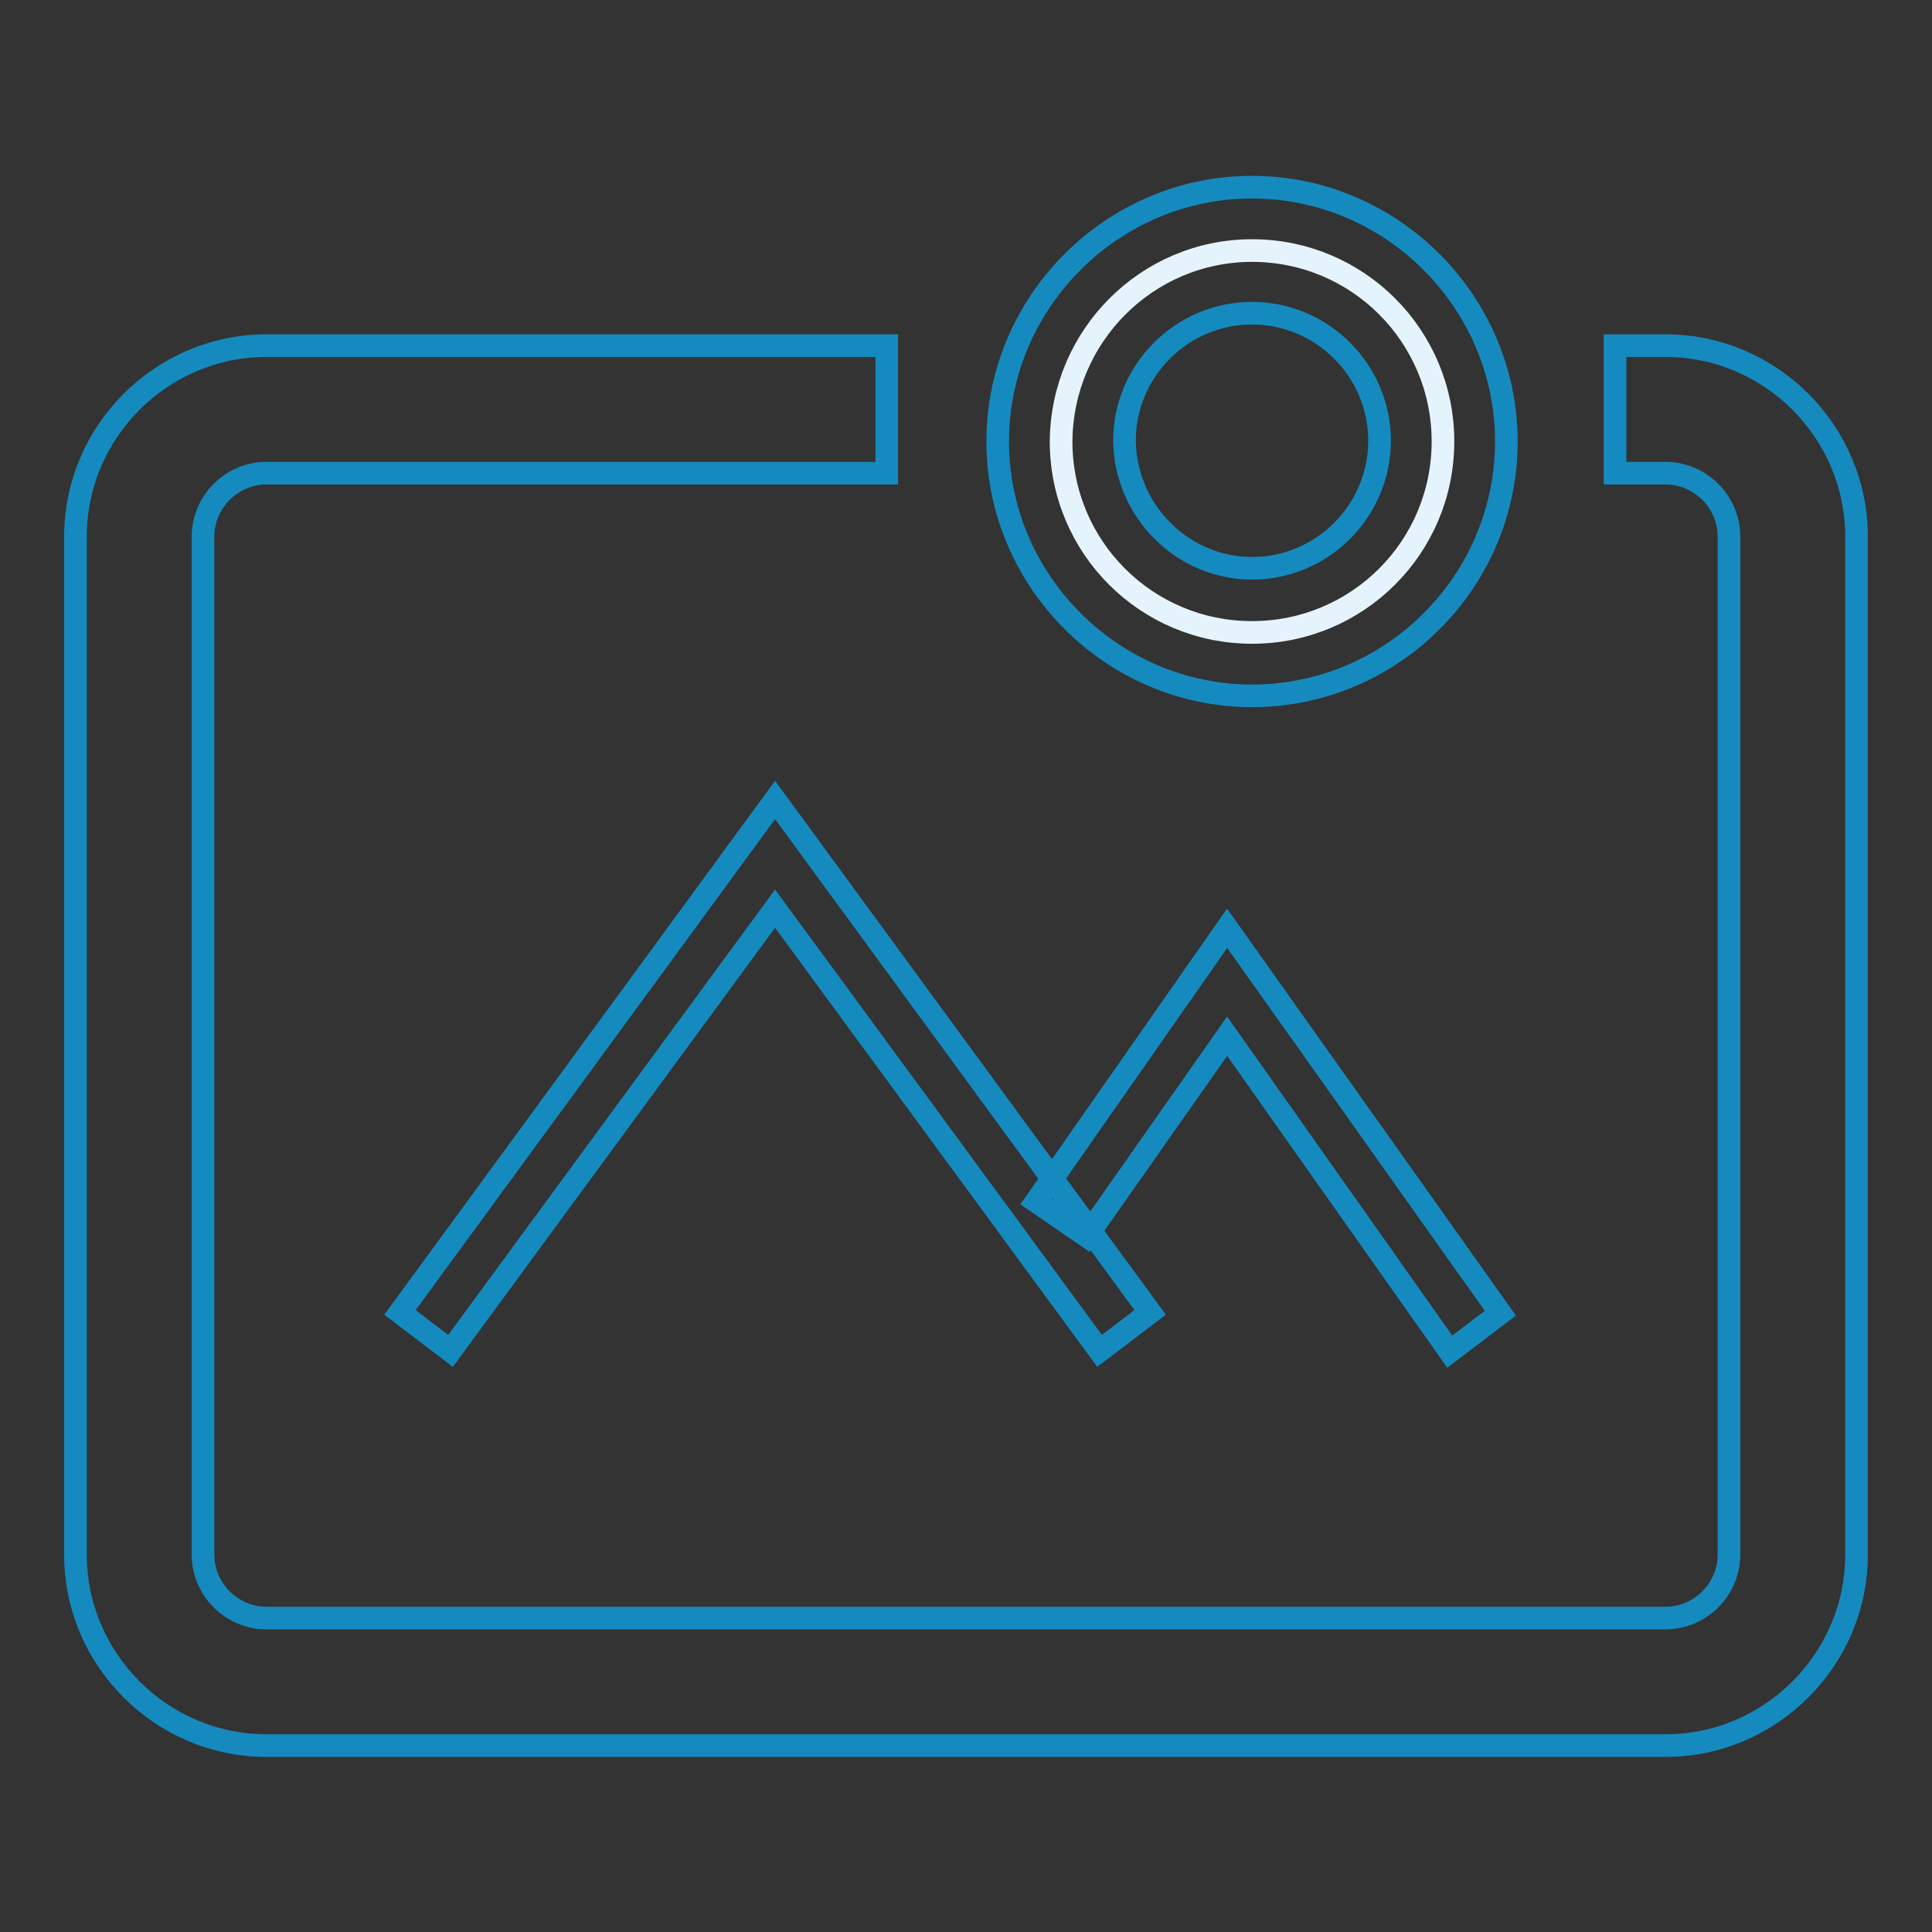 <?xml version="1.0" encoding="utf-8"?>
<!-- Svg Vector Icons : http://www.onlinewebfonts.com/icon -->
<!DOCTYPE svg PUBLIC "-//W3C//DTD SVG 1.1//EN" "http://www.w3.org/Graphics/SVG/1.1/DTD/svg11.dtd">
<svg version="1.1" xmlns="http://www.w3.org/2000/svg" xmlns:xlink="http://www.w3.org/1999/xlink" x="0px" y="0px" viewBox="0 0 256 256" enable-background="new 0 0 256 256" xml:space="preserve">
<rect x="0" y="0" width="256" height="256" fill="#333333" stroke="none"/>
<g> <path stroke-width="3" fill-opacity="0" stroke="#158abe"  d="M214,62.7V45.8h6.7c13.9,0,25.3,11.4,25.3,25.3V206c0,13.9-11.4,25.3-25.3,25.3H35.3 C21.4,231.3,10,219.9,10,206V71.1c0-13.9,11.4-25.3,25.3-25.3h82.2v16.9H35.3c-4.6,0-8.4,3.8-8.4,8.4V206c0,4.6,3.8,8.4,8.4,8.4 h185.4c4.6,0,8.4-3.8,8.4-8.4V71.1c0-4.6-3.8-8.4-8.4-8.4H214z"/> <path stroke-width="3" fill-opacity="0" stroke="#e5f4fc"  d="M140.6,58.5c0,14,11.3,25.3,25.3,25.3c14,0,25.3-11.3,25.3-25.3c0,0,0,0,0,0c0-14-11.3-25.3-25.3-25.3 C152,33.2,140.7,44.5,140.6,58.5C140.6,58.4,140.6,58.5,140.6,58.5z"/> <path stroke-width="3" fill-opacity="0" stroke="#158abe"  d="M165.9,92.2c-18.5,0-33.7-15.2-33.7-33.7c0-18.5,15.2-33.7,33.7-33.7c18.5,0,33.7,15.2,33.7,33.7 C199.6,77,184.5,92.2,165.9,92.2z M165.9,75.3c9.3,0,16.9-7.6,16.9-16.9c0-9.3-7.6-16.9-16.9-16.9c-9.3,0-16.9,7.6-16.9,16.9 C149.1,67.7,156.7,75.3,165.9,75.3z M102.7,120.4l-43,58.6l-6.7-5.1l49.7-67.9l49.7,67.9l-6.7,5.1L102.7,120.4z"/> <path stroke-width="3" fill-opacity="0" stroke="#158abe"  d="M162.6,137.3L144,163.8l-6.7-4.6l25.3-36.2l36.2,51l-6.7,5.1L162.6,137.3z"/></g>
</svg>